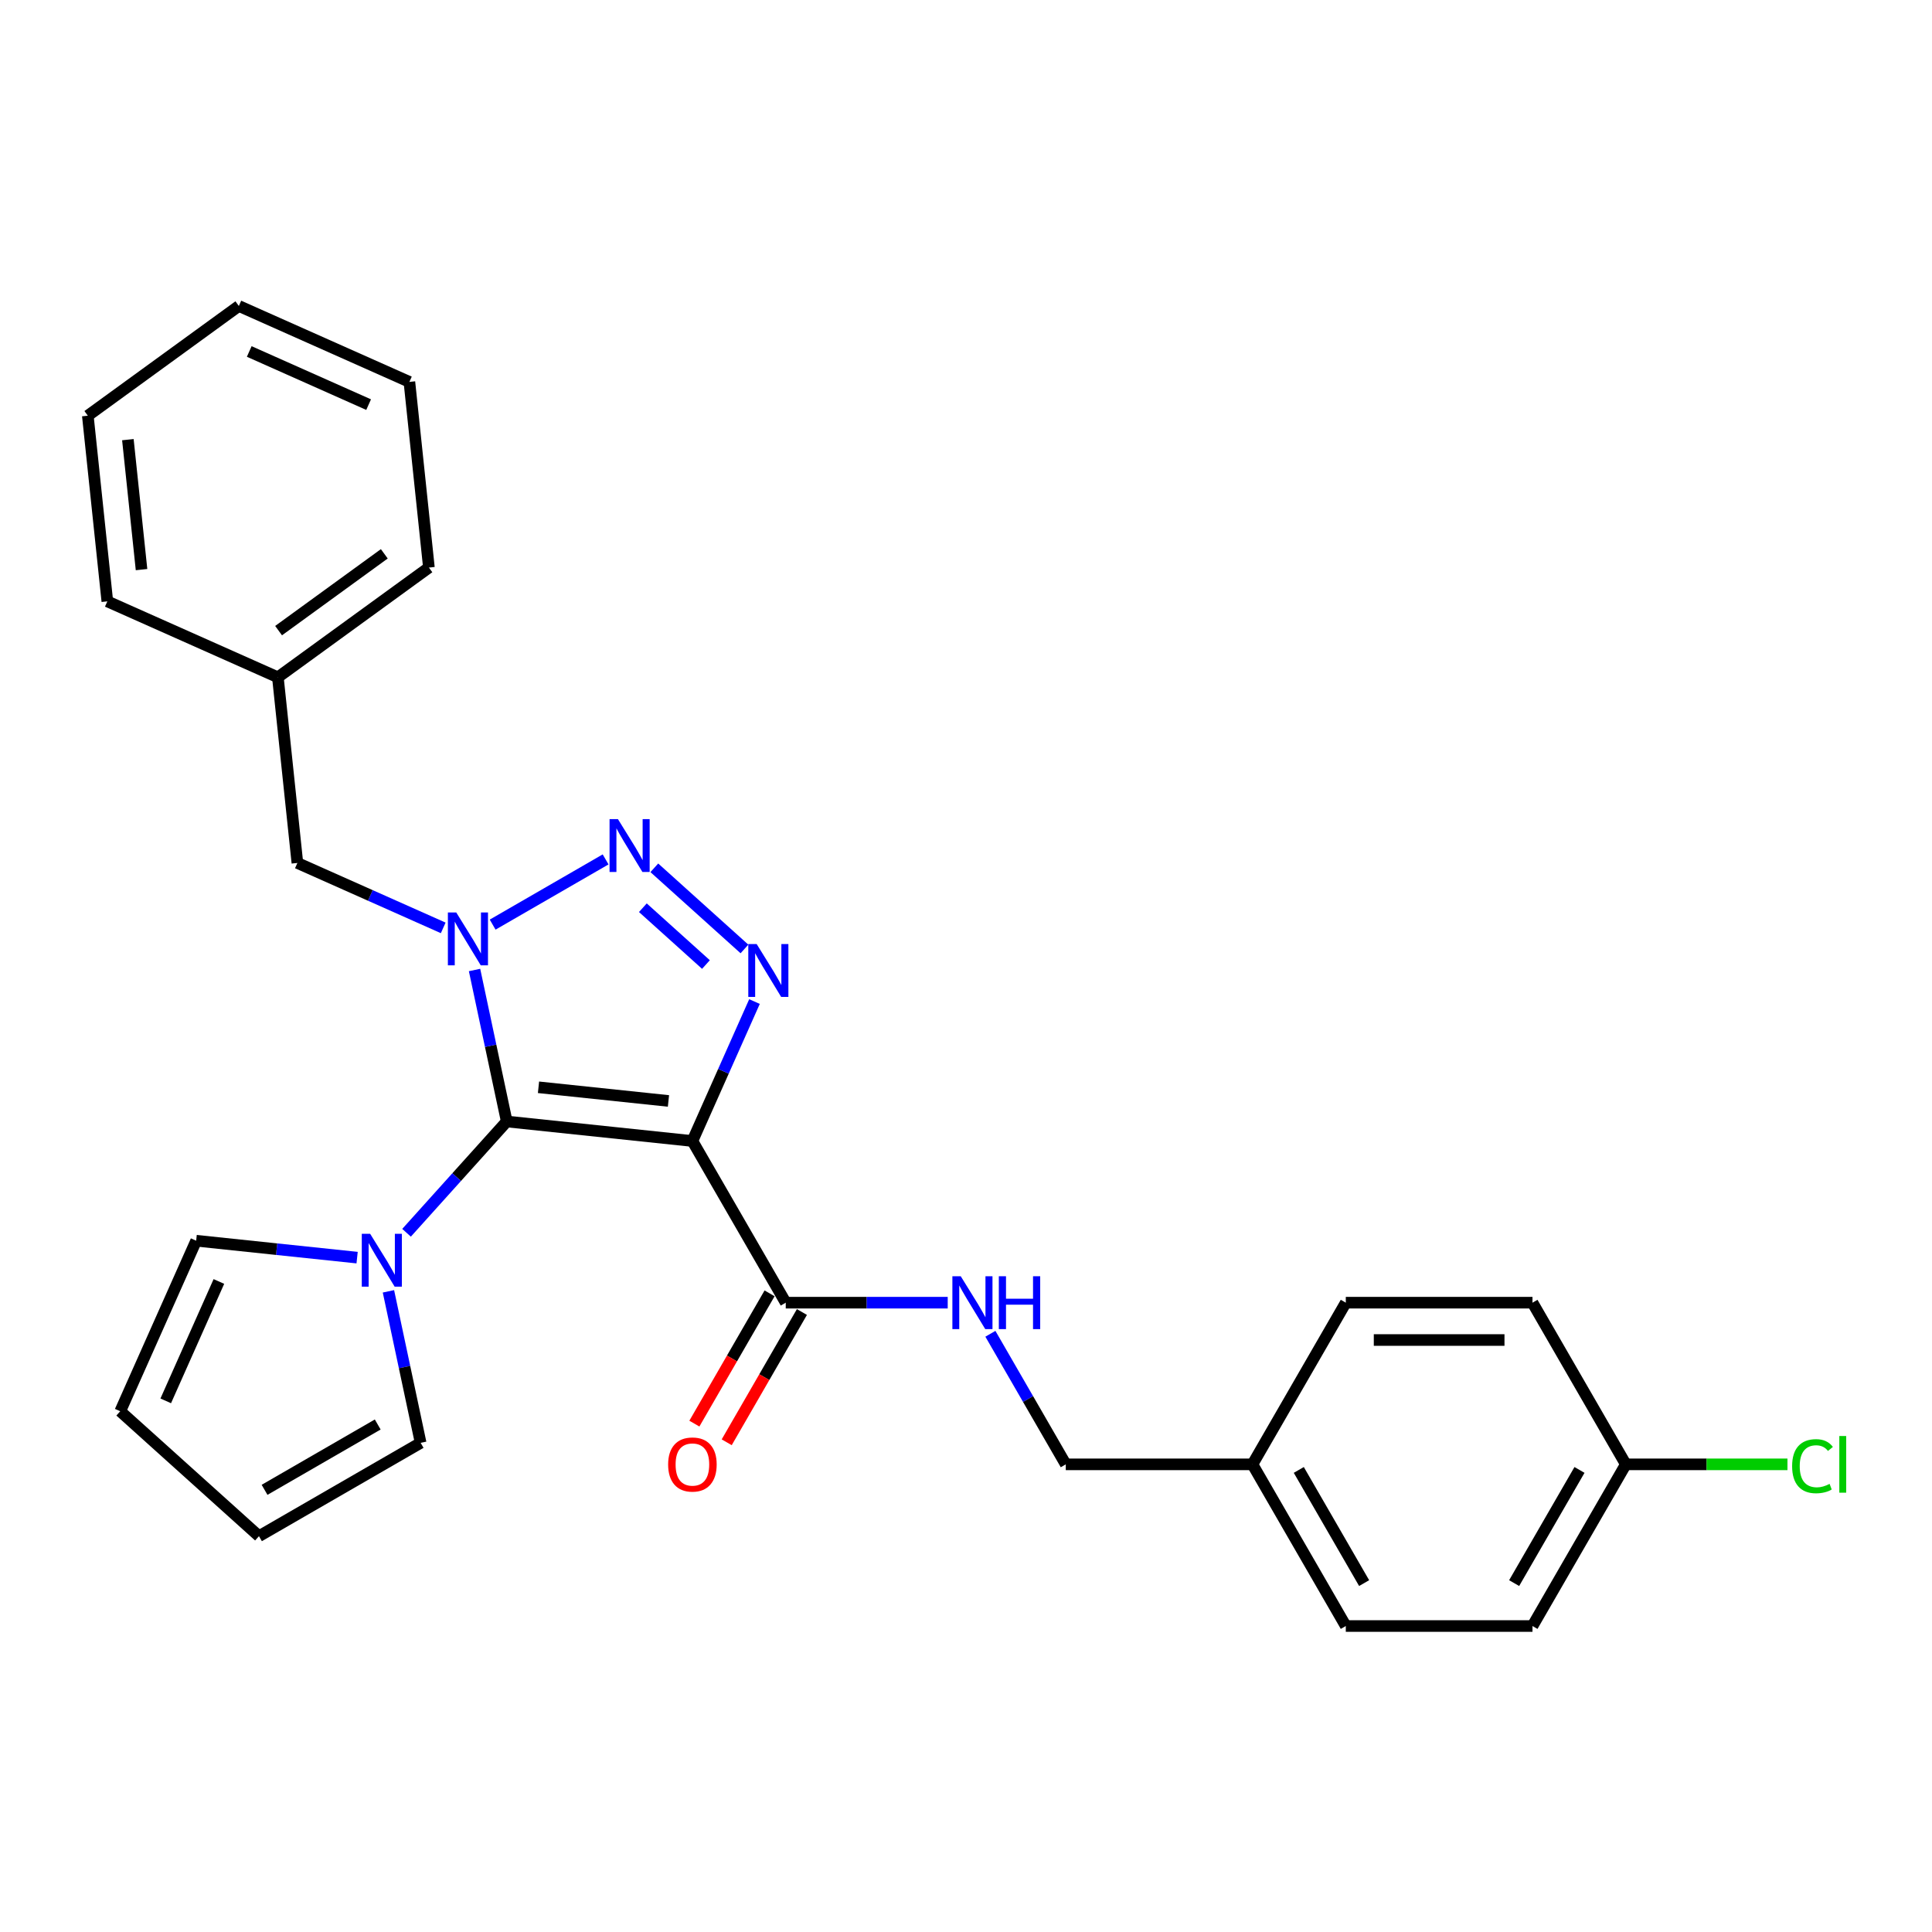 <?xml version='1.0' encoding='iso-8859-1'?>
<svg version='1.1' baseProfile='full'
              xmlns='http://www.w3.org/2000/svg'
                      xmlns:rdkit='http://www.rdkit.org/xml'
                      xmlns:xlink='http://www.w3.org/1999/xlink'
                  xml:space='preserve'
width='1000px' height='1000px' viewBox='0 0 1000 1000'>
<!-- END OF HEADER -->
<rect style='opacity:1.0;fill:#FFFFFF;stroke:none' width='1000' height='1000' x='0' y='0'> </rect>
<path class='bond-0' d='M 262.291,580.483 L 253.957,541.274' style='fill:none;fill-rule:evenodd;stroke:#000000;stroke-width:6px;stroke-linecap:butt;stroke-linejoin:miter;stroke-opacity:1' />
<path class='bond-0' d='M 253.957,541.274 L 245.623,502.065' style='fill:none;fill-rule:evenodd;stroke:#0000FF;stroke-width:6px;stroke-linecap:butt;stroke-linejoin:miter;stroke-opacity:1' />
<path class='bond-1' d='M 262.291,580.483 L 358.389,590.583' style='fill:none;fill-rule:evenodd;stroke:#000000;stroke-width:6px;stroke-linecap:butt;stroke-linejoin:miter;stroke-opacity:1' />
<path class='bond-1' d='M 278.726,562.778 L 345.994,569.848' style='fill:none;fill-rule:evenodd;stroke:#000000;stroke-width:6px;stroke-linecap:butt;stroke-linejoin:miter;stroke-opacity:1' />
<path class='bond-4' d='M 262.291,580.483 L 236.36,609.282' style='fill:none;fill-rule:evenodd;stroke:#000000;stroke-width:6px;stroke-linecap:butt;stroke-linejoin:miter;stroke-opacity:1' />
<path class='bond-4' d='M 236.36,609.282 L 210.429,638.082' style='fill:none;fill-rule:evenodd;stroke:#0000FF;stroke-width:6px;stroke-linecap:butt;stroke-linejoin:miter;stroke-opacity:1' />
<path class='bond-2' d='M 254.995,478.581 L 313.459,444.827' style='fill:none;fill-rule:evenodd;stroke:#0000FF;stroke-width:6px;stroke-linecap:butt;stroke-linejoin:miter;stroke-opacity:1' />
<path class='bond-6' d='M 229.408,480.271 L 191.668,463.468' style='fill:none;fill-rule:evenodd;stroke:#0000FF;stroke-width:6px;stroke-linecap:butt;stroke-linejoin:miter;stroke-opacity:1' />
<path class='bond-6' d='M 191.668,463.468 L 153.928,446.666' style='fill:none;fill-rule:evenodd;stroke:#000000;stroke-width:6px;stroke-linecap:butt;stroke-linejoin:miter;stroke-opacity:1' />
<path class='bond-3' d='M 358.389,590.583 L 374.456,554.496' style='fill:none;fill-rule:evenodd;stroke:#000000;stroke-width:6px;stroke-linecap:butt;stroke-linejoin:miter;stroke-opacity:1' />
<path class='bond-3' d='M 374.456,554.496 L 390.523,518.408' style='fill:none;fill-rule:evenodd;stroke:#0000FF;stroke-width:6px;stroke-linecap:butt;stroke-linejoin:miter;stroke-opacity:1' />
<path class='bond-5' d='M 358.389,590.583 L 406.702,674.264' style='fill:none;fill-rule:evenodd;stroke:#000000;stroke-width:6px;stroke-linecap:butt;stroke-linejoin:miter;stroke-opacity:1' />
<path class='bond-27' d='M 338.676,449.173 L 385.328,491.178' style='fill:none;fill-rule:evenodd;stroke:#0000FF;stroke-width:6px;stroke-linecap:butt;stroke-linejoin:miter;stroke-opacity:1' />
<path class='bond-27' d='M 332.743,469.835 L 365.399,499.239' style='fill:none;fill-rule:evenodd;stroke:#0000FF;stroke-width:6px;stroke-linecap:butt;stroke-linejoin:miter;stroke-opacity:1' />
<path class='bond-8' d='M 201.057,668.389 L 209.391,707.597' style='fill:none;fill-rule:evenodd;stroke:#0000FF;stroke-width:6px;stroke-linecap:butt;stroke-linejoin:miter;stroke-opacity:1' />
<path class='bond-8' d='M 209.391,707.597 L 217.725,746.806' style='fill:none;fill-rule:evenodd;stroke:#000000;stroke-width:6px;stroke-linecap:butt;stroke-linejoin:miter;stroke-opacity:1' />
<path class='bond-9' d='M 184.842,650.946 L 143.19,646.568' style='fill:none;fill-rule:evenodd;stroke:#0000FF;stroke-width:6px;stroke-linecap:butt;stroke-linejoin:miter;stroke-opacity:1' />
<path class='bond-9' d='M 143.19,646.568 L 101.538,642.19' style='fill:none;fill-rule:evenodd;stroke:#000000;stroke-width:6px;stroke-linecap:butt;stroke-linejoin:miter;stroke-opacity:1' />
<path class='bond-7' d='M 406.702,674.264 L 448.619,674.264' style='fill:none;fill-rule:evenodd;stroke:#000000;stroke-width:6px;stroke-linecap:butt;stroke-linejoin:miter;stroke-opacity:1' />
<path class='bond-7' d='M 448.619,674.264 L 490.536,674.264' style='fill:none;fill-rule:evenodd;stroke:#0000FF;stroke-width:6px;stroke-linecap:butt;stroke-linejoin:miter;stroke-opacity:1' />
<path class='bond-10' d='M 398.334,669.433 L 378.869,703.148' style='fill:none;fill-rule:evenodd;stroke:#000000;stroke-width:6px;stroke-linecap:butt;stroke-linejoin:miter;stroke-opacity:1' />
<path class='bond-10' d='M 378.869,703.148 L 359.404,736.862' style='fill:none;fill-rule:evenodd;stroke:#FF0000;stroke-width:6px;stroke-linecap:butt;stroke-linejoin:miter;stroke-opacity:1' />
<path class='bond-10' d='M 415.07,679.096 L 395.605,712.81' style='fill:none;fill-rule:evenodd;stroke:#000000;stroke-width:6px;stroke-linecap:butt;stroke-linejoin:miter;stroke-opacity:1' />
<path class='bond-10' d='M 395.605,712.81 L 376.14,746.525' style='fill:none;fill-rule:evenodd;stroke:#FF0000;stroke-width:6px;stroke-linecap:butt;stroke-linejoin:miter;stroke-opacity:1' />
<path class='bond-16' d='M 153.928,446.666 L 143.828,350.568' style='fill:none;fill-rule:evenodd;stroke:#000000;stroke-width:6px;stroke-linecap:butt;stroke-linejoin:miter;stroke-opacity:1' />
<path class='bond-13' d='M 512.624,690.363 L 532.133,724.154' style='fill:none;fill-rule:evenodd;stroke:#0000FF;stroke-width:6px;stroke-linecap:butt;stroke-linejoin:miter;stroke-opacity:1' />
<path class='bond-13' d='M 532.133,724.154 L 551.643,757.946' style='fill:none;fill-rule:evenodd;stroke:#000000;stroke-width:6px;stroke-linecap:butt;stroke-linejoin:miter;stroke-opacity:1' />
<path class='bond-11' d='M 217.725,746.806 L 134.044,795.12' style='fill:none;fill-rule:evenodd;stroke:#000000;stroke-width:6px;stroke-linecap:butt;stroke-linejoin:miter;stroke-opacity:1' />
<path class='bond-11' d='M 195.51,737.317 L 136.933,771.136' style='fill:none;fill-rule:evenodd;stroke:#000000;stroke-width:6px;stroke-linecap:butt;stroke-linejoin:miter;stroke-opacity:1' />
<path class='bond-12' d='M 101.538,642.19 L 62.236,730.463' style='fill:none;fill-rule:evenodd;stroke:#000000;stroke-width:6px;stroke-linecap:butt;stroke-linejoin:miter;stroke-opacity:1' />
<path class='bond-12' d='M 113.297,663.292 L 85.786,725.083' style='fill:none;fill-rule:evenodd;stroke:#000000;stroke-width:6px;stroke-linecap:butt;stroke-linejoin:miter;stroke-opacity:1' />
<path class='bond-28' d='M 134.044,795.12 L 62.236,730.463' style='fill:none;fill-rule:evenodd;stroke:#000000;stroke-width:6px;stroke-linecap:butt;stroke-linejoin:miter;stroke-opacity:1' />
<path class='bond-15' d='M 551.643,757.946 L 648.27,757.946' style='fill:none;fill-rule:evenodd;stroke:#000000;stroke-width:6px;stroke-linecap:butt;stroke-linejoin:miter;stroke-opacity:1' />
<path class='bond-14' d='M 841.524,757.946 L 793.21,841.627' style='fill:none;fill-rule:evenodd;stroke:#000000;stroke-width:6px;stroke-linecap:butt;stroke-linejoin:miter;stroke-opacity:1' />
<path class='bond-14' d='M 817.54,760.835 L 783.721,819.412' style='fill:none;fill-rule:evenodd;stroke:#000000;stroke-width:6px;stroke-linecap:butt;stroke-linejoin:miter;stroke-opacity:1' />
<path class='bond-17' d='M 841.524,757.946 L 883.354,757.946' style='fill:none;fill-rule:evenodd;stroke:#000000;stroke-width:6px;stroke-linecap:butt;stroke-linejoin:miter;stroke-opacity:1' />
<path class='bond-17' d='M 883.354,757.946 L 925.183,757.946' style='fill:none;fill-rule:evenodd;stroke:#00CC00;stroke-width:6px;stroke-linecap:butt;stroke-linejoin:miter;stroke-opacity:1' />
<path class='bond-30' d='M 841.524,757.946 L 793.21,674.264' style='fill:none;fill-rule:evenodd;stroke:#000000;stroke-width:6px;stroke-linecap:butt;stroke-linejoin:miter;stroke-opacity:1' />
<path class='bond-20' d='M 648.27,757.946 L 696.583,674.264' style='fill:none;fill-rule:evenodd;stroke:#000000;stroke-width:6px;stroke-linecap:butt;stroke-linejoin:miter;stroke-opacity:1' />
<path class='bond-21' d='M 648.27,757.946 L 696.583,841.627' style='fill:none;fill-rule:evenodd;stroke:#000000;stroke-width:6px;stroke-linecap:butt;stroke-linejoin:miter;stroke-opacity:1' />
<path class='bond-21' d='M 672.253,760.835 L 706.073,819.412' style='fill:none;fill-rule:evenodd;stroke:#000000;stroke-width:6px;stroke-linecap:butt;stroke-linejoin:miter;stroke-opacity:1' />
<path class='bond-22' d='M 143.828,350.568 L 222.001,293.772' style='fill:none;fill-rule:evenodd;stroke:#000000;stroke-width:6px;stroke-linecap:butt;stroke-linejoin:miter;stroke-opacity:1' />
<path class='bond-22' d='M 144.195,326.414 L 198.916,286.657' style='fill:none;fill-rule:evenodd;stroke:#000000;stroke-width:6px;stroke-linecap:butt;stroke-linejoin:miter;stroke-opacity:1' />
<path class='bond-23' d='M 143.828,350.568 L 55.555,311.266' style='fill:none;fill-rule:evenodd;stroke:#000000;stroke-width:6px;stroke-linecap:butt;stroke-linejoin:miter;stroke-opacity:1' />
<path class='bond-18' d='M 793.21,674.264 L 696.583,674.264' style='fill:none;fill-rule:evenodd;stroke:#000000;stroke-width:6px;stroke-linecap:butt;stroke-linejoin:miter;stroke-opacity:1' />
<path class='bond-18' d='M 778.716,693.59 L 711.077,693.59' style='fill:none;fill-rule:evenodd;stroke:#000000;stroke-width:6px;stroke-linecap:butt;stroke-linejoin:miter;stroke-opacity:1' />
<path class='bond-19' d='M 793.21,841.627 L 696.583,841.627' style='fill:none;fill-rule:evenodd;stroke:#000000;stroke-width:6px;stroke-linecap:butt;stroke-linejoin:miter;stroke-opacity:1' />
<path class='bond-25' d='M 222.001,293.772 L 211.901,197.674' style='fill:none;fill-rule:evenodd;stroke:#000000;stroke-width:6px;stroke-linecap:butt;stroke-linejoin:miter;stroke-opacity:1' />
<path class='bond-24' d='M 55.555,311.266 L 45.455,215.169' style='fill:none;fill-rule:evenodd;stroke:#000000;stroke-width:6px;stroke-linecap:butt;stroke-linejoin:miter;stroke-opacity:1' />
<path class='bond-24' d='M 73.259,294.832 L 66.189,227.563' style='fill:none;fill-rule:evenodd;stroke:#000000;stroke-width:6px;stroke-linecap:butt;stroke-linejoin:miter;stroke-opacity:1' />
<path class='bond-26' d='M 45.455,215.169 L 123.627,158.373' style='fill:none;fill-rule:evenodd;stroke:#000000;stroke-width:6px;stroke-linecap:butt;stroke-linejoin:miter;stroke-opacity:1' />
<path class='bond-29' d='M 211.901,197.674 L 123.627,158.373' style='fill:none;fill-rule:evenodd;stroke:#000000;stroke-width:6px;stroke-linecap:butt;stroke-linejoin:miter;stroke-opacity:1' />
<path class='bond-29' d='M 190.799,209.434 L 129.008,181.923' style='fill:none;fill-rule:evenodd;stroke:#000000;stroke-width:6px;stroke-linecap:butt;stroke-linejoin:miter;stroke-opacity:1' />
<path  class='atom-1' d='M 236.152 472.285
L 245.119 486.779
Q 246.008 488.209, 247.439 490.799
Q 248.869 493.388, 248.946 493.543
L 248.946 472.285
L 252.579 472.285
L 252.579 499.65
L 248.83 499.65
L 239.206 483.803
Q 238.085 481.948, 236.887 479.822
Q 235.727 477.696, 235.379 477.039
L 235.379 499.65
L 231.824 499.65
L 231.824 472.285
L 236.152 472.285
' fill='#0000FF'/>
<path  class='atom-3' d='M 319.834 423.971
L 328.801 438.466
Q 329.69 439.896, 331.12 442.485
Q 332.55 445.075, 332.627 445.229
L 332.627 423.971
L 336.26 423.971
L 336.26 451.336
L 332.511 451.336
L 322.887 435.489
Q 321.766 433.634, 320.568 431.508
Q 319.409 429.383, 319.061 428.726
L 319.061 451.336
L 315.505 451.336
L 315.505 423.971
L 319.834 423.971
' fill='#0000FF'/>
<path  class='atom-4' d='M 391.642 488.628
L 400.609 503.122
Q 401.498 504.552, 402.928 507.141
Q 404.358 509.731, 404.435 509.885
L 404.435 488.628
L 408.068 488.628
L 408.068 515.992
L 404.319 515.992
L 394.695 500.145
Q 393.574 498.29, 392.376 496.164
Q 391.217 494.039, 390.869 493.382
L 390.869 515.992
L 387.313 515.992
L 387.313 488.628
L 391.642 488.628
' fill='#0000FF'/>
<path  class='atom-5' d='M 191.586 638.608
L 200.553 653.102
Q 201.442 654.532, 202.872 657.122
Q 204.302 659.712, 204.38 659.866
L 204.38 638.608
L 208.013 638.608
L 208.013 665.973
L 204.264 665.973
L 194.64 650.126
Q 193.519 648.271, 192.321 646.145
Q 191.161 644.019, 190.813 643.362
L 190.813 665.973
L 187.257 665.973
L 187.257 638.608
L 191.586 638.608
' fill='#0000FF'/>
<path  class='atom-8' d='M 497.28 660.582
L 506.247 675.076
Q 507.136 676.506, 508.567 679.096
Q 509.997 681.685, 510.074 681.84
L 510.074 660.582
L 513.707 660.582
L 513.707 687.947
L 509.958 687.947
L 500.334 672.1
Q 499.213 670.245, 498.015 668.119
Q 496.855 665.993, 496.507 665.336
L 496.507 687.947
L 492.952 687.947
L 492.952 660.582
L 497.28 660.582
' fill='#0000FF'/>
<path  class='atom-8' d='M 516.992 660.582
L 520.703 660.582
L 520.703 672.216
L 534.694 672.216
L 534.694 660.582
L 538.405 660.582
L 538.405 687.947
L 534.694 687.947
L 534.694 675.308
L 520.703 675.308
L 520.703 687.947
L 516.992 687.947
L 516.992 660.582
' fill='#0000FF'/>
<path  class='atom-11' d='M 345.827 758.023
Q 345.827 751.453, 349.074 747.781
Q 352.321 744.109, 358.389 744.109
Q 364.457 744.109, 367.704 747.781
Q 370.95 751.453, 370.95 758.023
Q 370.95 764.671, 367.665 768.459
Q 364.38 772.208, 358.389 772.208
Q 352.359 772.208, 349.074 768.459
Q 345.827 764.71, 345.827 758.023
M 358.389 769.116
Q 362.563 769.116, 364.805 766.333
Q 367.085 763.512, 367.085 758.023
Q 367.085 752.651, 364.805 749.945
Q 362.563 747.201, 358.389 747.201
Q 354.215 747.201, 351.934 749.907
Q 349.692 752.612, 349.692 758.023
Q 349.692 763.55, 351.934 766.333
Q 354.215 769.116, 358.389 769.116
' fill='#FF0000'/>
<path  class='atom-18' d='M 927.599 758.893
Q 927.599 752.09, 930.768 748.534
Q 933.976 744.94, 940.045 744.94
Q 945.688 744.94, 948.702 748.921
L 946.151 751.008
Q 943.948 748.109, 940.045 748.109
Q 935.909 748.109, 933.706 750.892
Q 931.541 753.636, 931.541 758.893
Q 931.541 764.304, 933.783 767.087
Q 936.064 769.87, 940.47 769.87
Q 943.485 769.87, 947.002 768.053
L 948.084 770.952
Q 946.654 771.879, 944.489 772.421
Q 942.325 772.962, 939.929 772.962
Q 933.976 772.962, 930.768 769.329
Q 927.599 765.695, 927.599 758.893
' fill='#00CC00'/>
<path  class='atom-18' d='M 952.026 743.278
L 955.582 743.278
L 955.582 772.614
L 952.026 772.614
L 952.026 743.278
' fill='#00CC00'/>
</svg>
